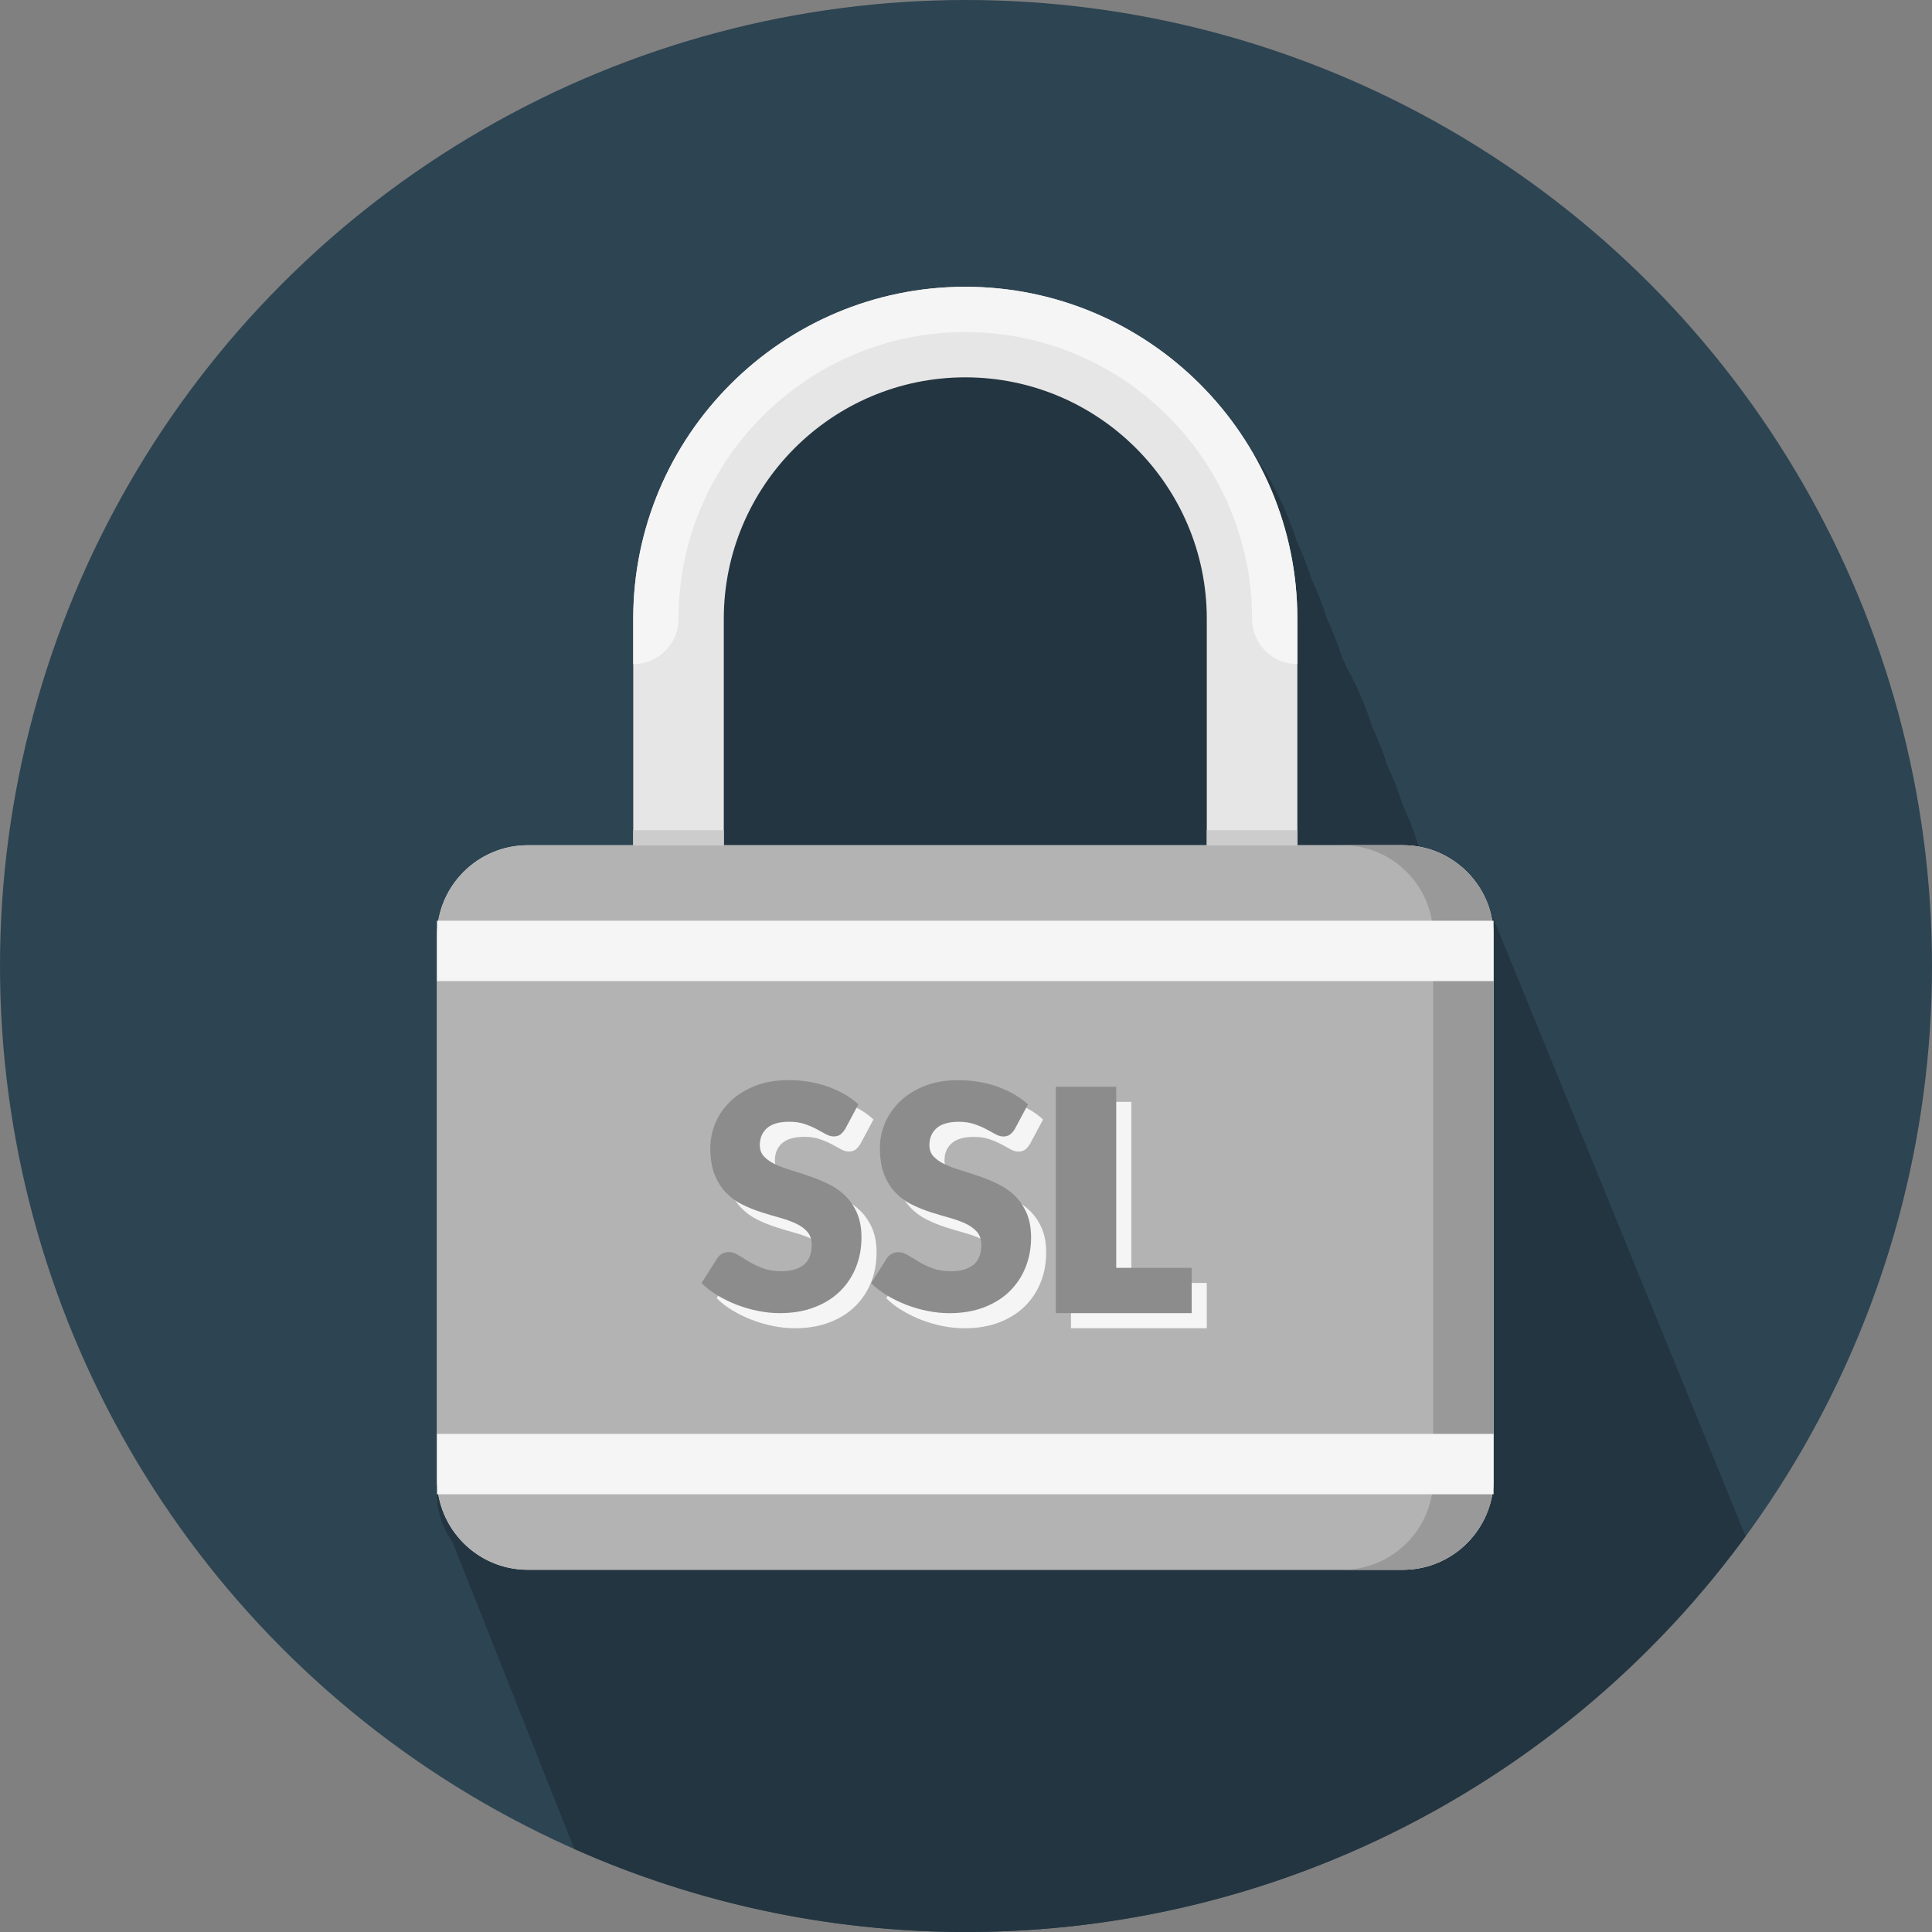 <?xml version="1.0" encoding="iso-8859-1"?>
<!-- Uploaded to: SVG Repo, www.svgrepo.com, Generator: SVG Repo Mixer Tools -->
<svg version="1.1" id="Layer_1" xmlns="http://www.w3.org/2000/svg" xmlns:xlink="http://www.w3.org/1999/xlink" 
	 viewBox="0 0 512 512" xml:space="preserve">
<rect x="0" y="0" width="512" height="512" fill="#808080" stroke="none"/>
<circle style="fill:#2D4452;" cx="256" cy="256" r="256"/>
<path style="fill:#233540;" d="M394.676,240.736c-2.672-8.336-9.792-14.716-18.548-16.324c-0.148-0.332-0.296-0.668-0.448-0.996
	c-1.116-3.516-2.46-6.928-4-10.24c-1.116-3.52-2.46-6.94-4-10.252c-1.116-3.516-2.46-6.928-4-10.24
	c-1.752-5.512-4.04-10.792-6.788-15.776c-0.384-0.904-0.796-1.784-1.212-2.672c-1.116-3.516-2.46-6.928-4-10.24
	c-1.116-3.52-2.46-6.94-4-10.252c-1.116-3.516-2.46-6.928-4-10.24c-2.772-8.736-6.9-16.872-12.092-24.192
	C316.244,93.416,288.032,76,255.812,76c-48.524,0-88,39.476-88,88v2.048v2.048V176v2.048v2.048V224h-28c-13.2,0-24,10.8-24,24v2.048
	V252v0.096v1.952v2.048V392v2.048v2.048c0,4.648,1.572,8.968,4.14,12.64l32.256,81.272C183.944,504.1,219.04,512,255.996,512
	c84.848,0,160.02-41.312,206.596-104.884L394.676,240.736z"/>
<path style="fill:#E6E6E6;" d="M395.812,392c0,13.2-10.8,24-24,24h-232c-13.2,0-24-10.8-24-24V248c0-13.2,10.8-24,24-24h232
	c13.2,0,24,10.8,24,24V392z"/>
<path style="fill:#B3B3B3;" d="M395.812,392c0,13.2-10.8,24-24,24h-232c-13.2,0-24-10.8-24-24V248c0-13.2,10.8-24,24-24h232
	c13.2,0,24,10.8,24,24V392z"/>
<path style="fill:#999999;" d="M371.812,224h-16c13.2,0,24,10.8,24,24v144c0,13.2-10.8,24-24,24h16c13.2,0,24-10.8,24-24V248
	C395.812,234.8,385.012,224,371.812,224z"/>
<path style="fill:#E6E6E6;" d="M191.812,224v-60c0-35.288,28.712-64,64-64s64,28.712,64,64v60h24v-60c0-48.524-39.476-88-88-88
	s-88,39.476-88,88v60H191.812z"/>
<g>
	<path style="fill:#F5F5F5;" d="M255.812,76c-48.524,0-88,39.476-88,88v12c6.624,0,12-5.372,12-12c0-41.908,34.092-76,76-76
		s76,34.092,76,76c0,6.628,5.376,12,12,12v-12C343.812,115.476,304.336,76,255.812,76z"/>
	<rect x="115.812" y="244" style="fill:#F5F5F5;" width="280" height="16"/>
	<rect x="115.812" y="380" style="fill:#F5F5F5;" width="280" height="16"/>
</g>
<g>
	<rect x="167.812" y="220" style="fill:#CCCCCC;" width="24" height="4"/>
	<rect x="319.812" y="220" style="fill:#CCCCCC;" width="24" height="4"/>
</g>
<path style="fill:#F5F5F5;" d="M231.14,325.52c0.772,1.784,1.16,3.932,1.16,6.448c0,2.788-0.484,5.404-1.452,7.836
	c-0.964,2.428-2.372,4.556-4.208,6.364c-1.84,1.812-4.1,3.24-6.8,4.268c-2.696,1.04-5.752,1.56-9.184,1.56
	c-1.884,0-3.796-0.192-5.752-0.584c-1.944-0.392-3.836-0.932-5.656-1.64c-1.828-0.704-3.54-1.54-5.14-2.508
	c-1.604-0.964-3-2.04-4.188-3.236l4.14-6.552c0.304-0.5,0.74-0.904,1.284-1.208c0.56-0.3,1.148-0.452,1.784-0.452
	c0.828,0,1.664,0.264,2.508,0.788s1.796,1.1,2.864,1.744c1.068,0.636,2.284,1.22,3.668,1.744s3.012,0.788,4.9,0.788
	c2.544,0,4.516-0.564,5.924-1.684s2.112-2.896,2.112-5.328c0-1.412-0.392-2.56-1.16-3.44c-0.772-0.884-1.788-1.616-3.052-2.196
	c-1.256-0.584-2.688-1.092-4.288-1.54c-1.604-0.436-3.252-0.928-4.932-1.468c-1.688-0.544-3.332-1.208-4.932-1.992
	c-1.6-0.788-3.032-1.828-4.288-3.112s-2.276-2.888-3.056-4.812c-0.768-1.916-1.156-4.292-1.156-7.112
	c0-2.264,0.452-4.476,1.368-6.632s2.252-4.08,4.024-5.764c1.764-1.684,3.936-3.032,6.512-4.048c2.576-1.008,5.516-1.508,8.832-1.508
	c1.852,0,3.656,0.14,5.416,0.432c1.752,0.292,3.416,0.724,5,1.284c1.576,0.568,3.048,1.244,4.416,2.032s2.592,1.68,3.672,2.676
	l-3.484,6.508c-0.416,0.664-0.852,1.164-1.304,1.496s-1.048,0.496-1.764,0.496c-0.632,0-1.316-0.2-2.048-0.596
	c-0.74-0.404-1.568-0.852-2.492-1.352c-0.92-0.492-1.984-0.944-3.172-1.348c-1.188-0.4-2.544-0.596-4.068-0.596
	c-2.62,0-4.584,0.56-5.868,1.676c-1.284,1.12-1.924,2.636-1.924,4.54c0,1.216,0.392,2.232,1.16,3.028
	c0.772,0.804,1.788,1.496,3.052,2.08c1.256,0.58,2.696,1.108,4.312,1.592c1.612,0.484,3.264,1.024,4.952,1.616
	c1.684,0.592,3.336,1.288,4.952,2.092c1.616,0.8,3.056,1.828,4.312,3.072C229.348,322.228,230.368,323.744,231.14,325.52z
	 M273.04,320.984c-1.252-1.244-2.696-2.264-4.312-3.072c-1.612-0.804-3.264-1.5-4.948-2.092c-1.692-0.592-3.34-1.132-4.956-1.616
	s-3.056-1.016-4.312-1.592c-1.256-0.584-2.272-1.272-3.048-2.08c-0.772-0.796-1.16-1.812-1.16-3.028c0-1.912,0.64-3.416,1.924-4.54
	c1.28-1.12,3.244-1.676,5.868-1.676c1.524,0,2.876,0.2,4.068,0.6c1.188,0.404,2.248,0.852,3.172,1.344
	c0.924,0.5,1.752,0.948,2.488,1.352s1.416,0.596,2.056,0.596c0.72,0,1.304-0.168,1.756-0.496c0.452-0.332,0.9-0.832,1.308-1.496
	l3.48-6.508c-1.08-0.996-2.3-1.888-3.672-2.676c-1.368-0.788-2.836-1.464-4.416-2.032c-1.58-0.572-3.244-0.996-5-1.284
	c-1.752-0.292-3.56-0.432-5.416-0.432c-3.312,0-6.256,0.5-8.828,1.508c-2.576,1.008-4.748,2.36-6.516,4.048
	c-1.764,1.688-3.104,3.608-4.024,5.764c-0.912,2.156-1.368,4.368-1.368,6.632c0,2.82,0.392,5.196,1.16,7.112
	c0.772,1.916,1.788,3.524,3.052,4.812c1.256,1.284,2.688,2.324,4.288,3.112c1.604,0.784,3.252,1.448,4.936,1.992
	c1.684,0.54,3.328,1.024,4.928,1.468c1.6,0.444,3.032,0.956,4.292,1.54c1.252,0.58,2.272,1.312,3.052,2.196
	c0.772,0.884,1.156,2.032,1.156,3.444c0,2.428-0.704,4.204-2.108,5.328c-1.408,1.116-3.392,1.68-5.928,1.68
	c-1.884,0-3.512-0.264-4.896-0.788c-1.388-0.524-2.604-1.104-3.668-1.744c-1.072-0.632-2.024-1.216-2.868-1.744
	c-0.844-0.532-1.68-0.788-2.508-0.788c-0.632,0-1.232,0.152-1.78,0.456c-0.556,0.3-0.98,0.704-1.284,1.204l-4.144,6.552
	c1.188,1.188,2.584,2.268,4.188,3.236c1.6,0.968,3.32,1.804,5.14,2.512c1.824,0.704,3.712,1.252,5.66,1.636s3.864,0.584,5.748,0.584
	c3.424,0,6.492-0.52,9.188-1.56c2.696-1.032,4.96-2.456,6.796-4.268s3.248-3.932,4.212-6.364c0.968-2.428,1.452-5.048,1.452-7.836
	c0-2.516-0.392-4.668-1.164-6.448C275.312,323.744,274.296,322.228,273.04,320.984z M299.812,340v-48h-16v60h36v-12H299.812z"/>
<path style="fill:#8C8C8C;" d="M227.14,321.52c0.772,1.784,1.16,3.932,1.16,6.448c0,2.788-0.484,5.404-1.452,7.836
	c-0.964,2.428-2.372,4.556-4.208,6.364c-1.84,1.812-4.1,3.24-6.8,4.268c-2.696,1.04-5.752,1.56-9.184,1.56
	c-1.884,0-3.796-0.192-5.752-0.584c-1.944-0.392-3.836-0.932-5.656-1.64c-1.828-0.704-3.54-1.54-5.14-2.508
	c-1.604-0.964-3-2.04-4.188-3.236l4.14-6.552c0.304-0.5,0.74-0.904,1.284-1.208c0.56-0.3,1.148-0.452,1.784-0.452
	c0.828,0,1.664,0.264,2.508,0.788s1.796,1.1,2.864,1.744c1.068,0.636,2.284,1.22,3.668,1.744s3.012,0.788,4.9,0.788
	c2.544,0,4.516-0.564,5.924-1.684s2.112-2.896,2.112-5.328c0-1.412-0.392-2.56-1.16-3.44c-0.772-0.884-1.788-1.616-3.052-2.196
	c-1.256-0.584-2.688-1.092-4.288-1.54c-1.604-0.436-3.252-0.928-4.932-1.468c-1.688-0.544-3.332-1.208-4.932-1.992
	c-1.6-0.788-3.032-1.828-4.288-3.112s-2.276-2.888-3.056-4.812c-0.768-1.916-1.156-4.292-1.156-7.112
	c0-2.264,0.452-4.476,1.368-6.632s2.252-4.08,4.024-5.764c1.764-1.684,3.936-3.032,6.512-4.048c2.576-1.008,5.516-1.508,8.832-1.508
	c1.852,0,3.656,0.14,5.416,0.432c1.752,0.292,3.416,0.724,5,1.284c1.576,0.568,3.048,1.244,4.416,2.032s2.592,1.68,3.672,2.676
	l-3.484,6.508c-0.416,0.664-0.852,1.164-1.304,1.496s-1.048,0.496-1.764,0.496c-0.632,0-1.316-0.2-2.048-0.596
	c-0.74-0.404-1.568-0.852-2.492-1.352c-0.92-0.492-1.984-0.944-3.172-1.348c-1.188-0.4-2.544-0.596-4.068-0.596
	c-2.62,0-4.584,0.56-5.868,1.676c-1.284,1.12-1.924,2.636-1.924,4.54c0,1.216,0.392,2.232,1.16,3.028
	c0.772,0.804,1.788,1.496,3.052,2.08c1.256,0.58,2.696,1.108,4.312,1.592c1.612,0.484,3.264,1.024,4.952,1.616
	c1.684,0.592,3.336,1.288,4.952,2.092c1.616,0.8,3.056,1.828,4.312,3.072C225.348,318.228,226.368,319.744,227.14,321.52z
	 M269.04,316.984c-1.252-1.244-2.696-2.264-4.312-3.072c-1.612-0.804-3.264-1.5-4.948-2.092c-1.692-0.592-3.34-1.132-4.956-1.616
	s-3.056-1.016-4.312-1.592c-1.256-0.584-2.272-1.272-3.048-2.08c-0.772-0.796-1.16-1.812-1.16-3.028c0-1.912,0.64-3.416,1.924-4.54
	c1.28-1.12,3.244-1.676,5.868-1.676c1.524,0,2.876,0.2,4.068,0.6c1.188,0.404,2.248,0.852,3.172,1.344
	c0.924,0.5,1.752,0.948,2.488,1.352s1.416,0.596,2.056,0.596c0.72,0,1.304-0.168,1.756-0.496c0.452-0.332,0.9-0.832,1.308-1.496
	l3.48-6.508c-1.08-0.996-2.3-1.888-3.672-2.676c-1.368-0.788-2.836-1.464-4.416-2.032c-1.58-0.572-3.244-0.996-5-1.284
	c-1.752-0.292-3.56-0.432-5.416-0.432c-3.312,0-6.256,0.5-8.828,1.508c-2.576,1.008-4.748,2.36-6.516,4.048
	c-1.764,1.688-3.104,3.608-4.024,5.764c-0.912,2.156-1.368,4.368-1.368,6.632c0,2.82,0.392,5.196,1.16,7.112
	c0.772,1.916,1.788,3.524,3.052,4.812c1.256,1.284,2.688,2.324,4.288,3.112c1.604,0.784,3.252,1.448,4.936,1.992
	c1.684,0.54,3.328,1.024,4.928,1.468s3.032,0.956,4.292,1.54c1.252,0.58,2.272,1.312,3.052,2.196
	c0.772,0.884,1.156,2.032,1.156,3.444c0,2.428-0.704,4.204-2.108,5.328c-1.408,1.116-3.392,1.68-5.928,1.68
	c-1.884,0-3.512-0.264-4.896-0.788c-1.388-0.524-2.604-1.104-3.668-1.744c-1.072-0.632-2.024-1.216-2.868-1.744
	c-0.844-0.532-1.68-0.788-2.508-0.788c-0.632,0-1.232,0.152-1.78,0.456c-0.556,0.3-0.98,0.704-1.284,1.204l-4.144,6.552
	c1.188,1.188,2.584,2.268,4.188,3.236c1.6,0.968,3.32,1.804,5.14,2.512c1.824,0.704,3.712,1.252,5.66,1.636s3.864,0.584,5.748,0.584
	c3.424,0,6.492-0.52,9.188-1.56c2.696-1.032,4.96-2.456,6.796-4.268s3.248-3.932,4.212-6.364c0.968-2.428,1.452-5.048,1.452-7.836
	c0-2.516-0.392-4.668-1.164-6.448C271.312,319.744,270.296,318.228,269.04,316.984z M295.812,336v-48h-16v60h36v-12H295.812z"/>
</svg>